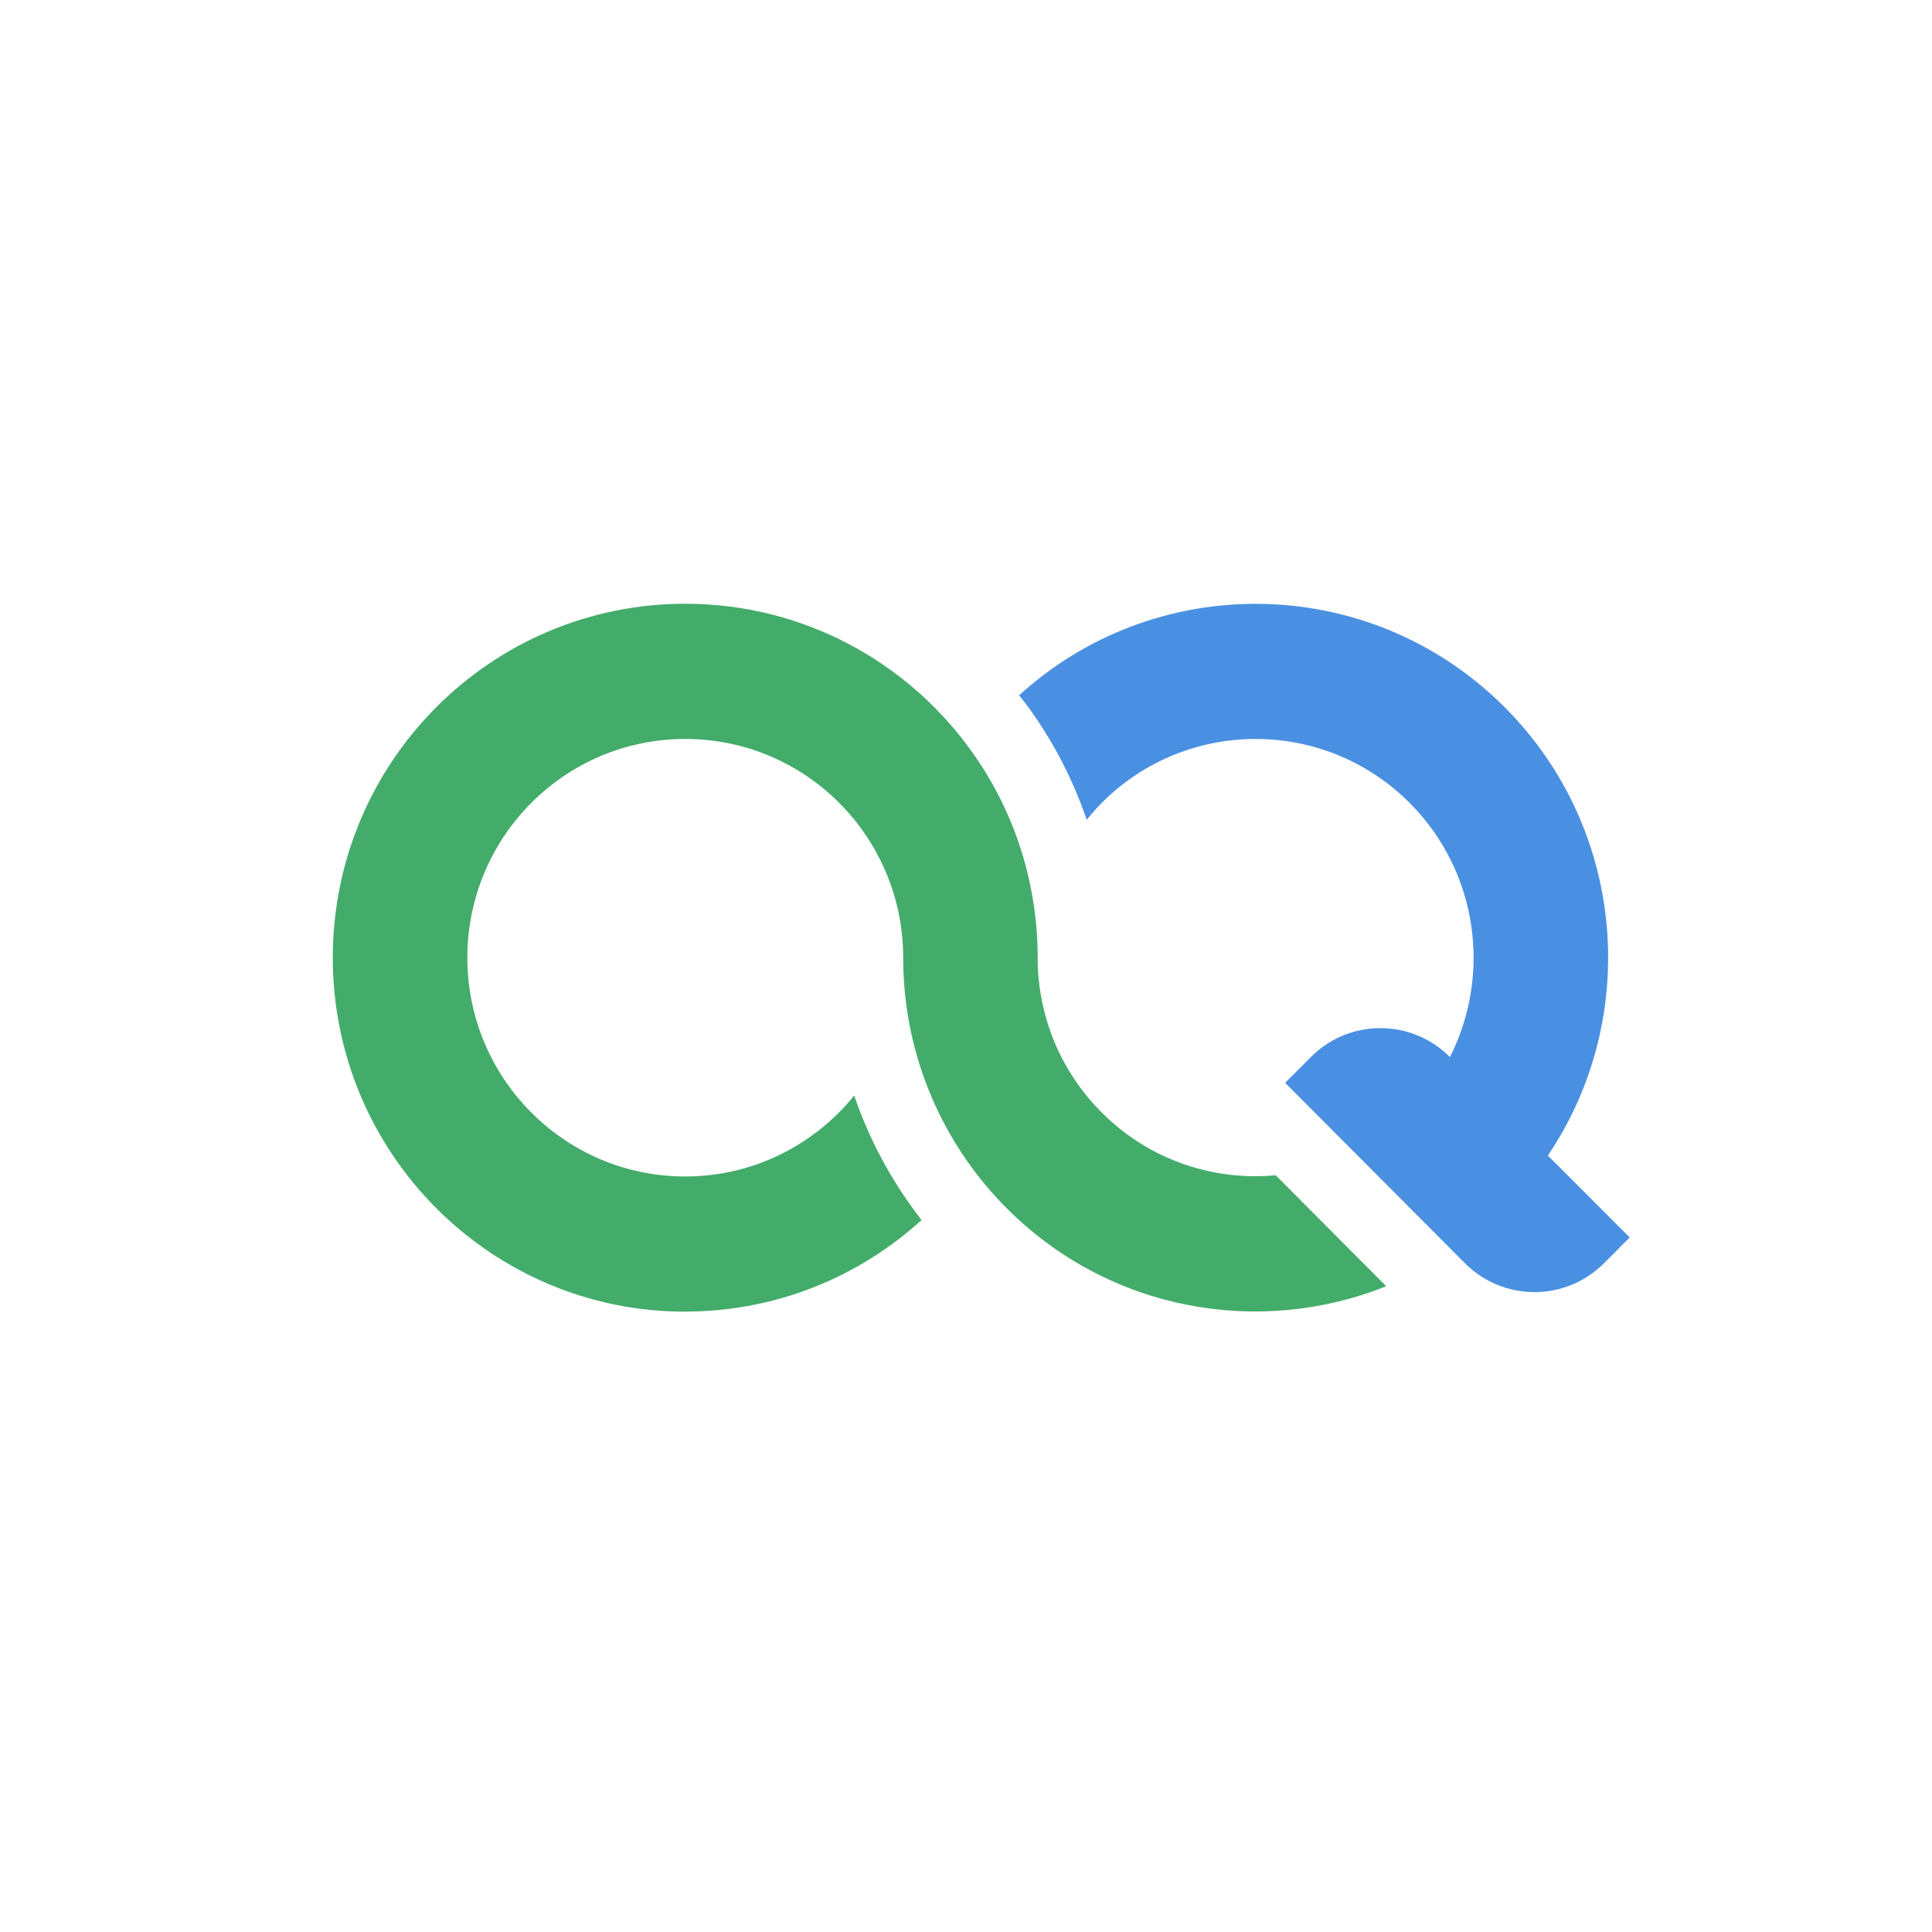 <?xml version="1.0" encoding="utf-8"?>
<svg xmlns="http://www.w3.org/2000/svg" fill="none" height="64" viewBox="0 0 64 64" width="64">
  <g filter="url(#adquick_filter0_i)">
    <rect fill="#fff" height="64" rx="8" width="64"/>
  </g>
  <g clip-path="url(#adquick_clip0)">
    <path d="M51.275 38.279C54.349 33.722 53.873 27.47 49.852 23.436C47.572 21.148 44.584 20.003 41.593 20.003C38.784 20.003 35.977 21.013 33.76 23.033C33.865 23.165 33.969 23.296 34.07 23.433C34.903 24.584 35.549 25.836 35.998 27.157C36.153 26.965 36.317 26.78 36.492 26.601C37.9 25.184 39.748 24.479 41.596 24.479C43.442 24.479 45.29 25.187 46.7 26.601C48.968 28.878 49.412 32.293 48.031 35.016C46.76 33.739 44.694 33.739 43.424 35.016L42.572 35.87L48.528 41.846C49.799 43.122 51.861 43.122 53.135 41.846L53.986 40.992L51.275 38.279Z" fill="#4A90E2"/>
    <path d="M42.261 38.933C40.198 39.124 38.071 38.434 36.49 36.847C35.1 35.452 34.395 33.635 34.374 31.806V31.642C34.356 29.099 33.535 26.747 32.145 24.832C30.026 21.903 26.583 20 22.699 20C16.253 20 11.024 25.25 11.024 31.726C11.024 38.198 16.253 43.451 22.699 43.451V43.448C25.714 43.448 28.458 42.298 30.529 40.415C30.425 40.281 30.324 40.146 30.226 40.012C29.392 38.861 28.746 37.609 28.297 36.291C26.973 37.926 24.961 38.972 22.699 38.972V38.975V38.972C18.714 38.972 15.482 35.727 15.482 31.726C15.482 27.721 18.714 24.479 22.699 24.479C26.687 24.479 29.919 27.724 29.919 31.726C29.919 34.146 30.663 36.566 32.148 38.616C32.502 39.106 32.898 39.573 33.339 40.015C36.74 43.433 41.719 44.294 45.921 42.608L42.261 38.933Z" fill="#44AC6B"/>
  </g>
  <defs>
    <clipPath id="adquick_clip0">
      <path d="M0 0H43V23.819H0z" fill="#fff" transform="translate(11 20)"/>
    </clipPath>
    <filter color-interpolation-filters="sRGB" filterUnits="userSpaceOnUse" height="65" id="adquick_filter0_i" width="64" x="0" y="0">
      <feFlood flood-opacity="0" result="BackgroundImageFix"/>
      <feBlend in="SourceGraphic" in2="BackgroundImageFix" result="shape"/>
      <feColorMatrix in="SourceAlpha" result="hardAlpha" values="0 0 0 0 0 0 0 0 0 0 0 0 0 0 0 0 0 0 127 0"/>
      <feOffset dy="1"/>
      <feGaussianBlur stdDeviation="5"/>
      <feComposite in2="hardAlpha" k2="-1" k3="1" operator="arithmetic"/>
      <feColorMatrix values="0 0 0 0 0.847 0 0 0 0 0.847 0 0 0 0 0.914 0 0 0 0.3 0"/>
      <feBlend in2="shape" result="effect1_innerShadow"/>
    </filter>
  </defs>
</svg>